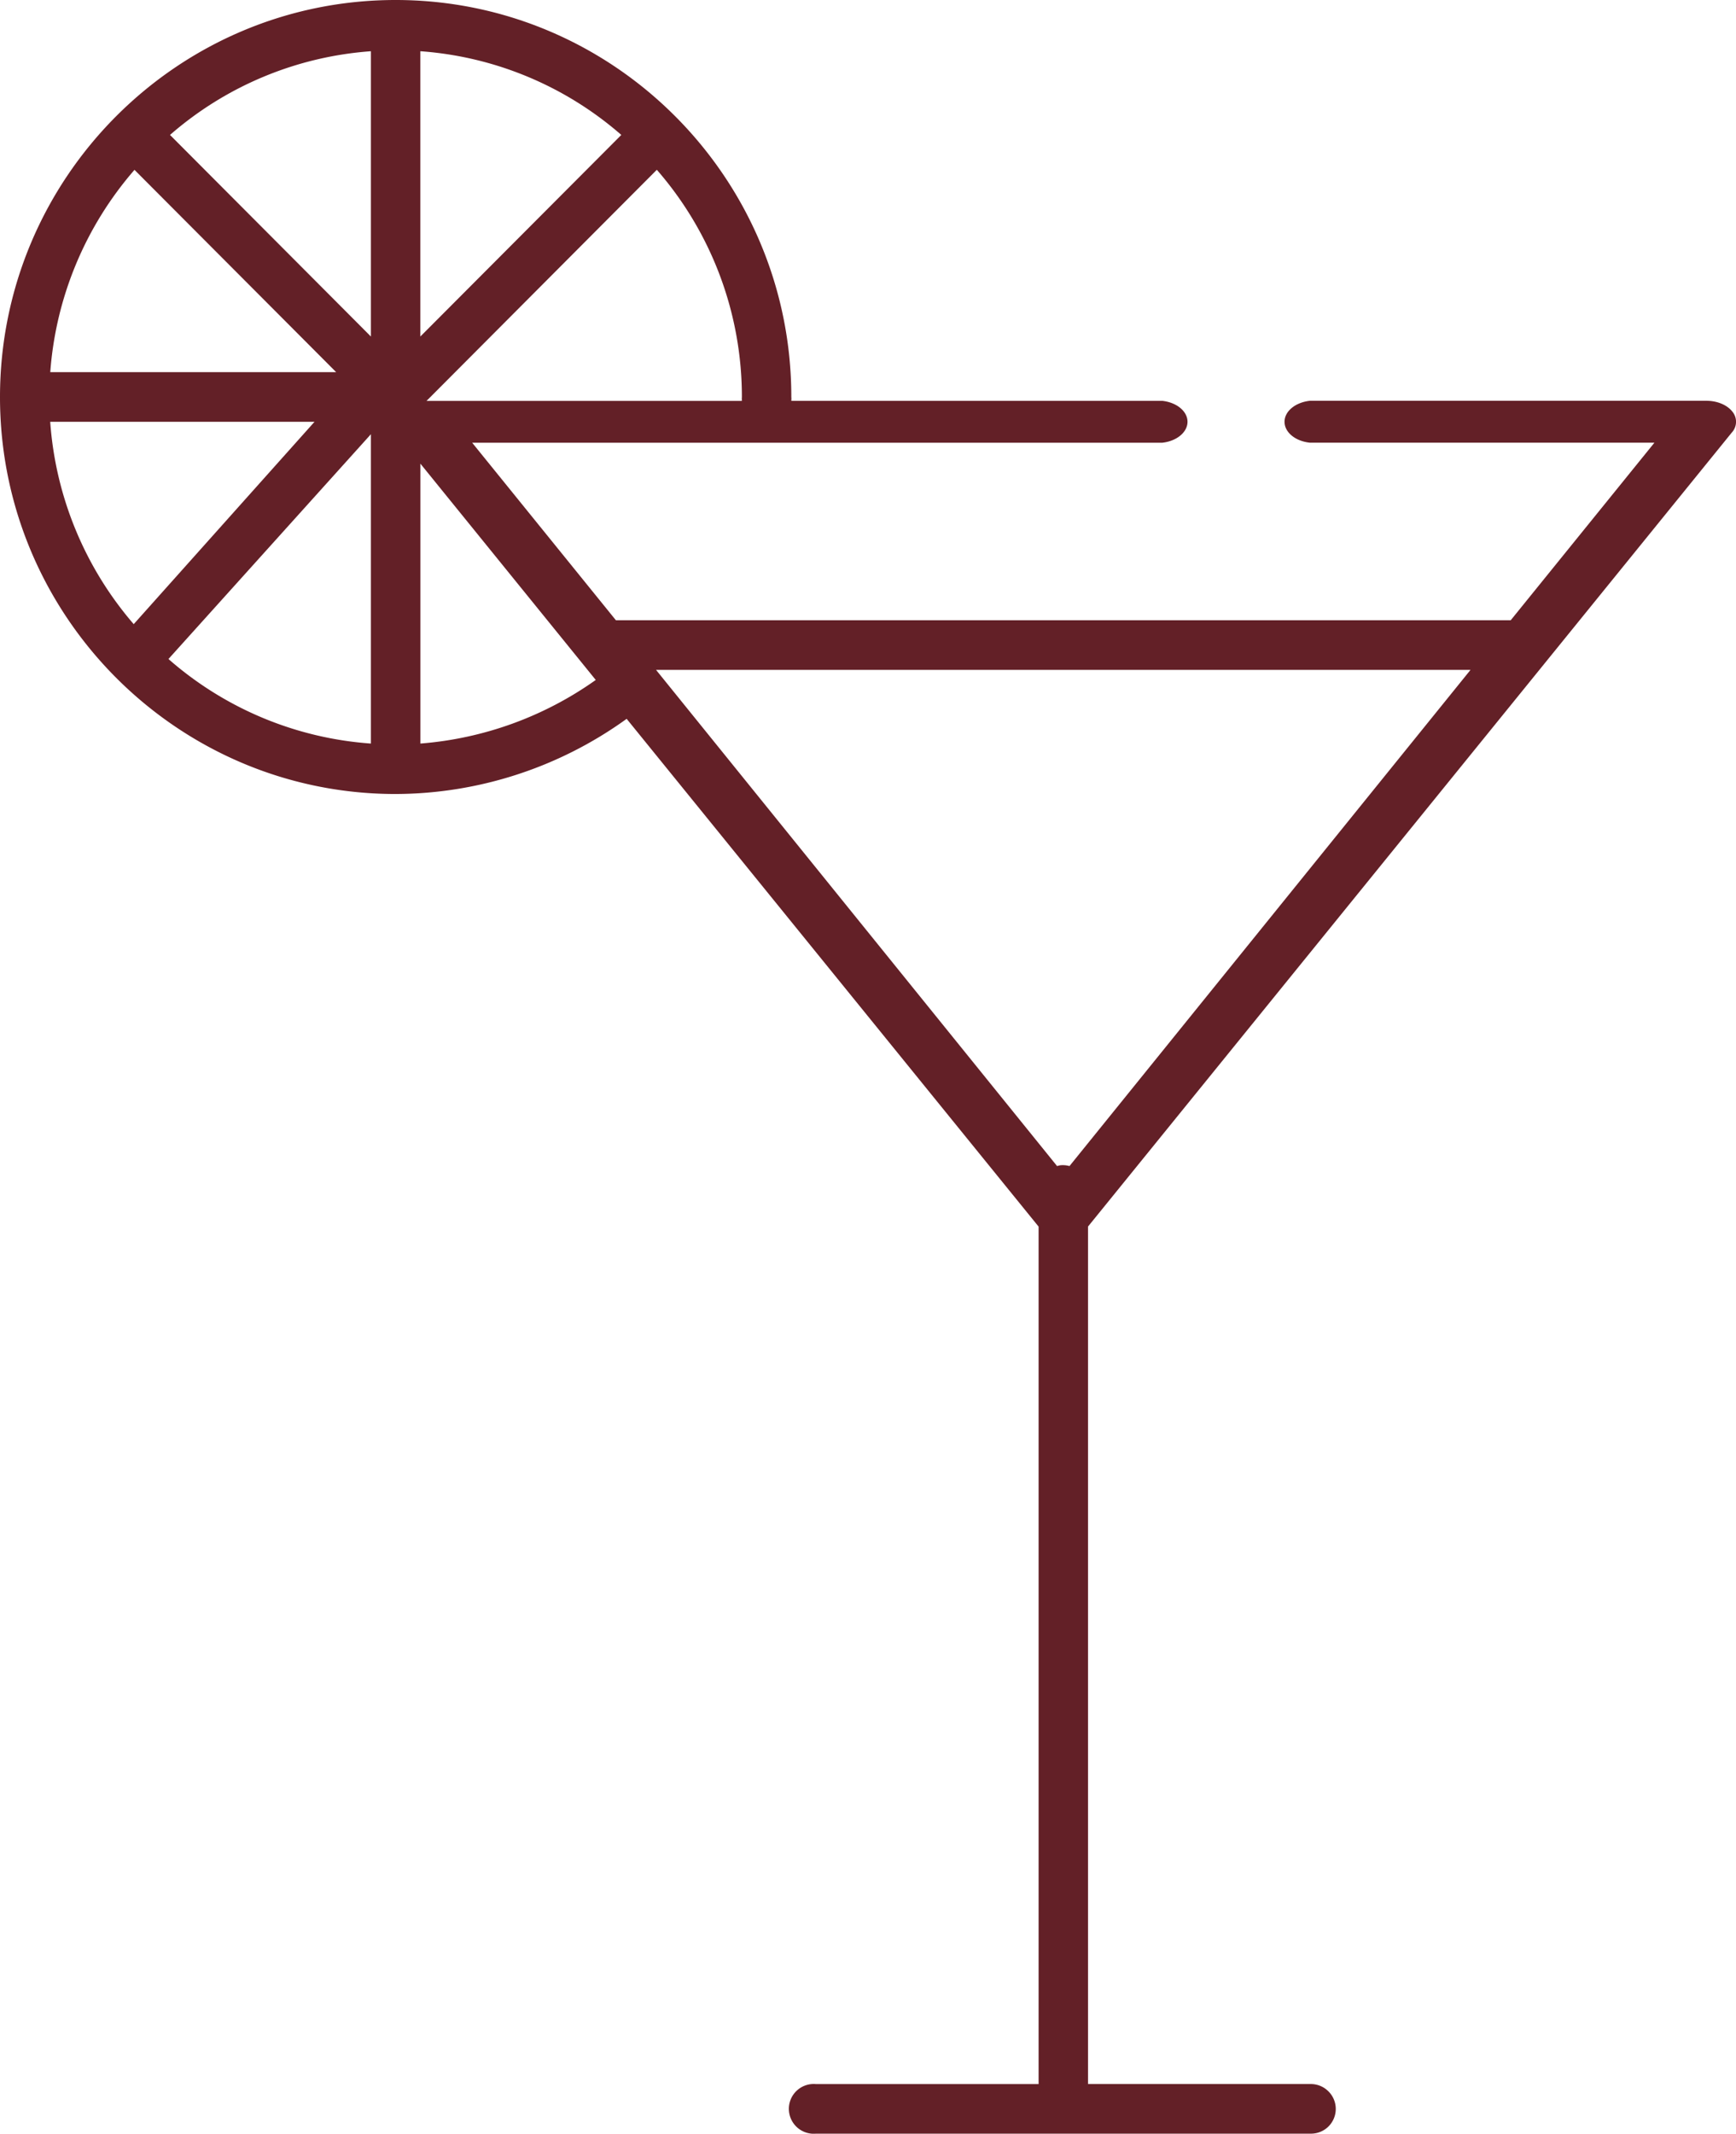 <svg xmlns="http://www.w3.org/2000/svg" width="31.185" height="38.315"><g data-name="Group 45" clip-path="url(&quot;#a&quot;)"><path d="M7.107 0C3.187 0 0 3.198 0 7.13c0 3.931 3.187 7.128 7.107 7.128a7.126 7.126 0 0 0 4.15-1.35l7.4 9.118v15.398h-3.998a.446.446 0 0 0-.486.487.447.447 0 0 0 .486.403h8.884a.444.444 0 0 0 .318-.762.444.444 0 0 0-.318-.129h-3.998V22.025L31.108 7.769a.285.285 0 0 0 .008-.382c-.096-.119-.274-.191-.466-.19h-7.12c-.262.029-.455.189-.455.377s.193.348.454.375h6.191l-2.582 3.189H11.064L8.482 7.95h12.396c.26-.028.454-.188.454-.376s-.193-.348-.454-.376h-6.663a.424.424 0 0 0 0-.07C14.215 3.197 11.027 0 7.108 0Zm-.444.92v5.123l-3.609-3.62A6.16 6.16 0 0 1 6.664.92m.888 0a6.159 6.159 0 0 1 3.609 1.503l-3.61 3.62V.92ZM2.416 3.05l3.623 3.633H.903A6.23 6.23 0 0 1 2.416 3.05Zm9.384 0a6.206 6.206 0 0 1 1.527 4.079.442.442 0 0 0 0 .07H7.662l4.137-4.15ZM.902 7.574H5.65l-3.248 3.634a6.234 6.234 0 0 1-1.5-3.634m5.761.223v5.555a6.176 6.176 0 0 1-3.637-1.518l3.637-4.037Zm.889.529 3.15 3.884a6.287 6.287 0 0 1-3.15 1.142V8.326Zm4.233 3.703h14.631l-7.204 8.91a.444.444 0 0 0-.167-.014.43.43 0 0 0-.056.014l-7.204-8.91Z" fill="#632027" fill-rule="evenodd" data-name="Path 133"/></g><defs><clipPath id="a"><path d="M0 0h31.185v38.315H0V0z" data-name="Rectangle 22"/></clipPath></defs></svg>